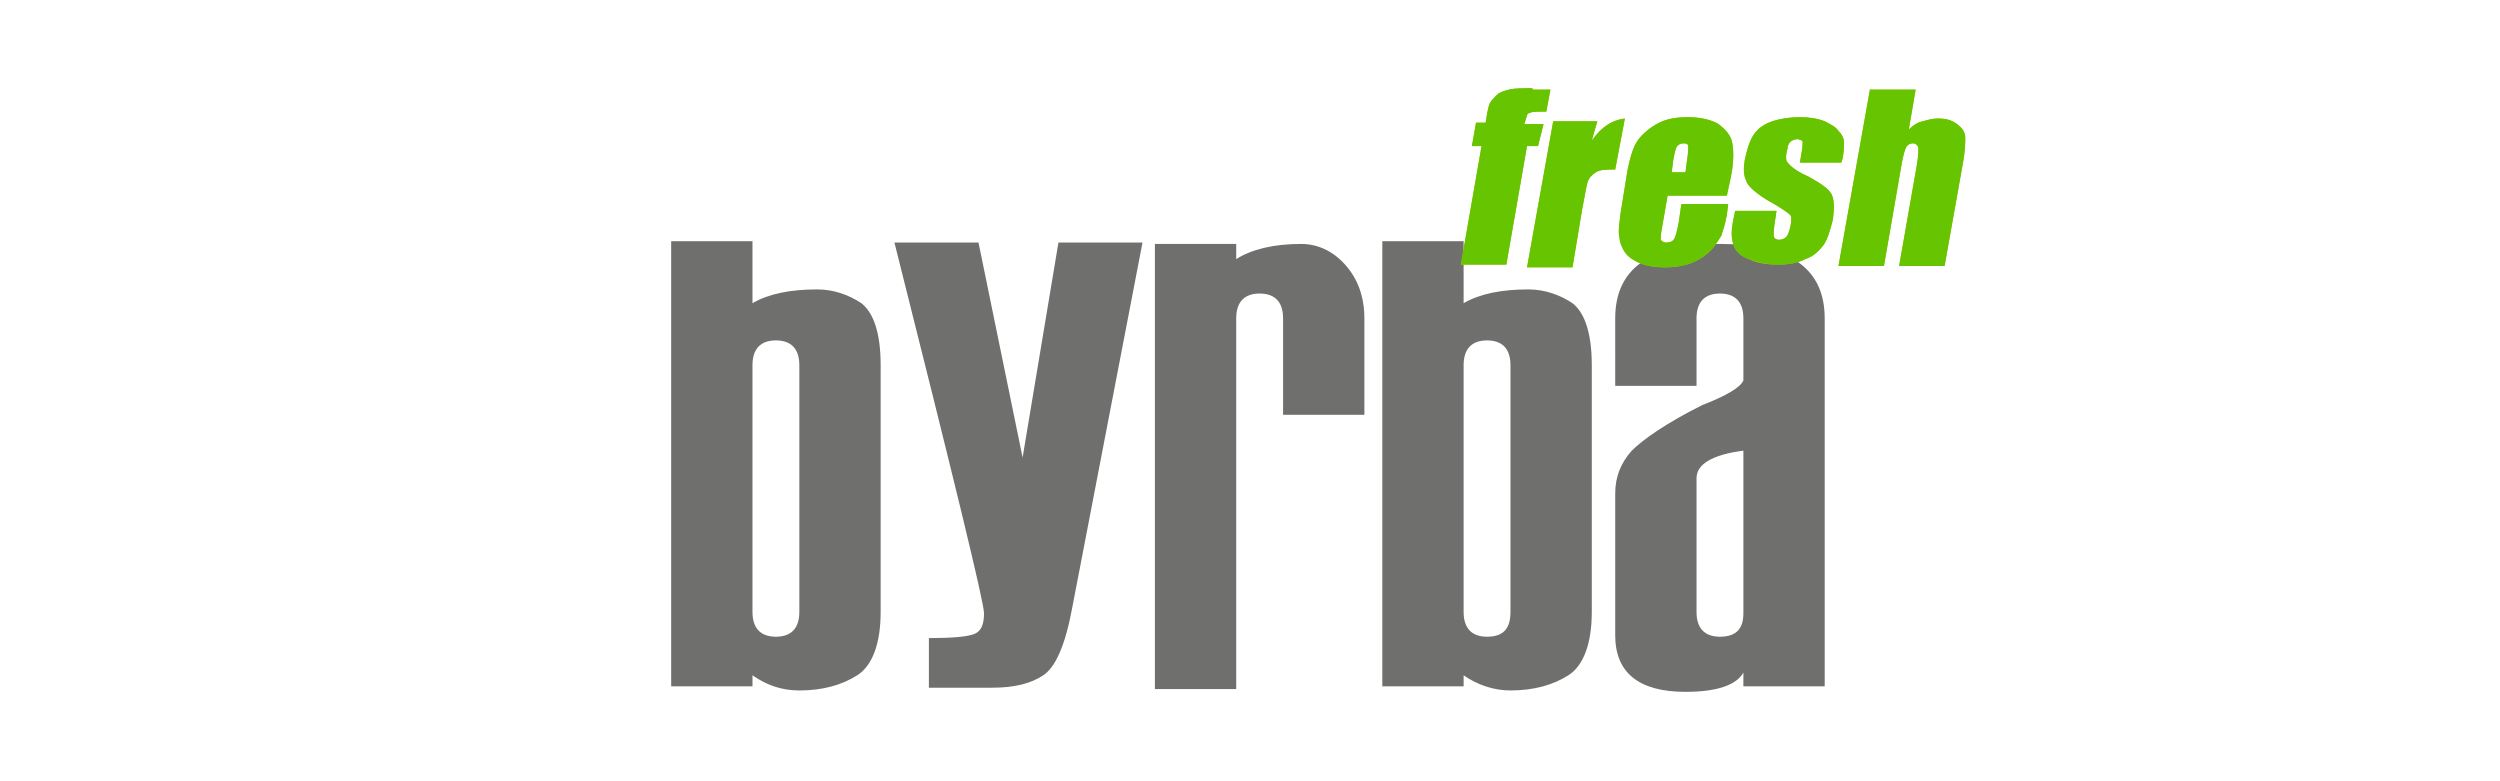 <?xml version="1.0" encoding="utf-8"?>
<!-- Generator: Adobe Illustrator 27.4.1, SVG Export Plug-In . SVG Version: 6.00 Build 0)  -->
<svg version="1.1" id="Livello_1" xmlns="http://www.w3.org/2000/svg" xmlns:xlink="http://www.w3.org/1999/xlink" x="0px" y="0px"
	 viewBox="0 0 181.4 56.7" style="enable-background:new 0 0 181.4 56.7;" xml:space="preserve">
<style type="text/css">
	.st0{fill:#6F6F6E;}
	.st1{fill:#AEC90B;}
	.st2{fill:#67C400;}
</style>
<g>
	<path class="st0" d="M124.8,46.2c-1.1,0-1.7-0.6-1.7-1.8v-9.7c0-1,1.1-1.7,3.4-2v11.8C126.5,45.6,126,46.2,124.8,46.2 M132.4,23.1
		c0-3.6-2.5-5.4-7.6-5.4c-5.1,0-7.6,1.8-7.6,5.4V28h5.9v-4.9c0-1.2,0.6-1.8,1.7-1.8c1.1,0,1.7,0.6,1.7,1.8v4.5
		c-0.2,0.5-1.2,1.1-3,1.8c-2.6,1.3-4.3,2.5-5.1,3.3c-0.8,0.9-1.2,1.9-1.2,3.1v10.3c0,2.7,1.7,4.1,5.1,4.1c2.3,0,3.7-0.5,4.2-1.4v1
		h5.9V23.1z M107.9,46.2c-1.1,0-1.7-0.6-1.7-1.8V26.5c0-1.2,0.6-1.8,1.7-1.8c1.1,0,1.7,0.6,1.7,1.8v17.9
		C109.6,45.6,109.1,46.2,107.9,46.2 M109.6,50.1c1.7,0,3.1-0.4,4.2-1.1c1.1-0.7,1.7-2.3,1.7-4.6V26.5c0-2.3-0.5-3.8-1.4-4.5
		c-0.9-0.6-2-1-3.2-1c-1.9,0-3.5,0.3-4.7,1v-4.5h-5.9v32.3h5.9V49C107.2,49.7,108.4,50.1,109.6,50.1 M99,23.1c0-1.6-0.5-2.9-1.4-3.9
		c-0.9-1-2-1.5-3.2-1.5c-2,0-3.6,0.4-4.7,1.1v-1.1h-5.9v32.3h5.9V23.1c0-1.2,0.6-1.8,1.7-1.8c1.1,0,1.7,0.6,1.7,1.8v7H99V23.1z
		 M76.8,17.6l-2.6,15.6L71,17.6h-6.1c4.3,17.1,6.5,26.1,6.5,26.9c0,0.8-0.2,1.3-0.7,1.5c-0.5,0.2-1.6,0.3-3.3,0.3v3.6h4.6
		c1.6,0,2.8-0.3,3.7-0.9c0.9-0.6,1.6-2.2,2.1-4.9l5.1-26.5H76.8z M56.3,46.2c-1.1,0-1.7-0.6-1.7-1.8V26.5c0-1.2,0.6-1.8,1.7-1.8
		c1.1,0,1.7,0.6,1.7,1.8v17.9C58,45.6,57.4,46.2,56.3,46.2 M58,50.1c1.7,0,3.1-0.4,4.2-1.1c1.1-0.7,1.7-2.3,1.7-4.6V26.5
		c0-2.3-0.5-3.8-1.4-4.5c-0.9-0.6-2-1-3.2-1c-1.9,0-3.5,0.3-4.7,1v-4.5h-5.9v32.3h5.9V49C55.6,49.7,56.7,50.1,58,50.1"/>
	<path class="st1" d="M135.7,6.4l-2.3,12.9h3.3l1.3-7.5c0.1-0.5,0.2-0.9,0.3-1.1c0.1-0.2,0.3-0.3,0.5-0.3c0.2,0,0.3,0.1,0.4,0.3
		c0,0.2,0,0.6-0.1,1.2l-1.3,7.4h3.3l1.3-7.3c0.2-1,0.2-1.7,0.2-2c0-0.4-0.2-0.7-0.6-1c-0.4-0.3-0.8-0.4-1.4-0.4
		c-0.4,0-0.7,0.1-1.1,0.2c-0.4,0.1-0.7,0.3-1,0.6l0.5-2.9H135.7z M133.7,11.5c0.1-0.5,0.1-0.9,0.1-1.2c0-0.2-0.1-0.5-0.4-0.8
		c-0.2-0.3-0.6-0.5-1-0.7c-0.5-0.2-1.1-0.3-1.8-0.3c-0.7,0-1.4,0.1-2,0.3c-0.6,0.2-1,0.5-1.3,0.9c-0.3,0.4-0.5,1-0.7,1.9
		c-0.1,0.6-0.1,1.1,0.1,1.5c0.1,0.4,0.7,0.9,1.5,1.4c1.1,0.6,1.6,1,1.7,1.1c0.1,0.1,0.1,0.4,0,0.9c-0.1,0.4-0.2,0.6-0.3,0.7
		c-0.1,0.1-0.3,0.2-0.5,0.2c-0.2,0-0.4-0.1-0.4-0.3c0-0.2,0-0.5,0.1-1.1l0.1-0.7h-3l-0.1,0.5c-0.2,0.9-0.2,1.5,0,2
		c0.1,0.4,0.5,0.8,1.1,1c0.6,0.3,1.3,0.4,2.1,0.4c0.8,0,1.4-0.1,2-0.4c0.6-0.2,1-0.6,1.3-1c0.3-0.4,0.5-1.1,0.7-1.9
		c0.1-0.8,0.1-1.4-0.1-1.8c-0.2-0.4-0.8-0.8-1.7-1.3c-0.7-0.3-1.1-0.6-1.3-0.8c-0.2-0.2-0.3-0.3-0.3-0.5c0-0.2,0-0.4,0.1-0.7
		c0-0.2,0.1-0.4,0.2-0.5c0.1-0.1,0.3-0.2,0.5-0.2c0.2,0,0.4,0.1,0.4,0.2c0,0.1,0,0.4-0.1,0.9l-0.1,0.6h3L133.7,11.5z M121.3,12.5
		l0.1-0.8c0.1-0.6,0.2-1,0.3-1.1c0.1-0.1,0.2-0.2,0.5-0.2c0.2,0,0.3,0.1,0.3,0.2c0,0.2,0,0.5-0.1,1.1l-0.1,0.8H121.3z M125.6,12.8
		c0.2-1,0.2-1.8,0.1-2.4c-0.1-0.6-0.5-1-1-1.4c-0.5-0.3-1.3-0.5-2.2-0.5c-0.8,0-1.5,0.1-2.1,0.4c-0.6,0.3-1.1,0.7-1.5,1.2
		c-0.4,0.5-0.6,1.3-0.8,2.2l-0.5,3.1c-0.1,0.8-0.2,1.4-0.1,1.8s0.2,0.8,0.4,1.1c0.2,0.3,0.6,0.6,1.1,0.8c0.5,0.2,1.1,0.3,1.8,0.3
		c0.7,0,1.3-0.1,1.9-0.3c0.5-0.2,1-0.5,1.4-0.9c0.4-0.4,0.6-0.8,0.8-1.1c0.1-0.3,0.3-0.9,0.4-1.5l0.1-0.8H122l-0.2,1.4
		c-0.1,0.5-0.2,0.9-0.3,1.1c-0.1,0.2-0.3,0.3-0.6,0.3c-0.2,0-0.3-0.1-0.4-0.2c0-0.1,0-0.4,0.1-0.9l0.4-2.3h4.3L125.6,12.8z
		 M112.7,8.8l-1.9,10.6h3.3l0.7-4.2c0.2-1,0.3-1.7,0.4-2c0.1-0.3,0.3-0.5,0.6-0.7c0.3-0.2,0.8-0.2,1.4-0.2l0.7-3.7
		c-0.9,0.1-1.7,0.6-2.4,1.6l0.4-1.4H112.7z M111.2,6.4c-0.7,0-1.3,0-1.7,0.1c-0.4,0.1-0.7,0.2-0.9,0.4c-0.2,0.2-0.4,0.4-0.5,0.6
		c-0.1,0.2-0.2,0.7-0.3,1.4h-0.7l-0.3,1.7h0.7l-1.5,8.6h3.3l1.5-8.6h0.8L112,9h-1.4l0.1-0.3c0.1-0.3,0.1-0.5,0.3-0.5
		c0.1-0.1,0.5-0.1,1.2-0.1l0.3-1.6H111.2z"/>
	<path class="st2" d="M135.7,6.4l-2.3,12.9h3.3l1.3-7.5c0.1-0.5,0.2-0.9,0.3-1.1c0.1-0.2,0.3-0.3,0.5-0.3c0.2,0,0.3,0.1,0.4,0.3
		c0,0.2,0,0.6-0.1,1.2l-1.3,7.4h3.3l1.3-7.3c0.2-1,0.2-1.7,0.2-2c0-0.4-0.2-0.7-0.6-1c-0.4-0.3-0.8-0.4-1.4-0.4
		c-0.4,0-0.7,0.1-1.1,0.2c-0.4,0.1-0.7,0.3-1,0.6l0.5-2.9H135.7z M133.7,11.5c0.1-0.5,0.1-0.9,0.1-1.2c0-0.2-0.1-0.5-0.4-0.8
		c-0.2-0.3-0.6-0.5-1-0.7c-0.5-0.2-1.1-0.3-1.8-0.3c-0.7,0-1.4,0.1-2,0.3c-0.6,0.2-1,0.5-1.3,0.9c-0.3,0.4-0.5,1-0.7,1.9
		c-0.1,0.6-0.1,1.1,0.1,1.5c0.1,0.4,0.7,0.9,1.5,1.4c1.1,0.6,1.6,1,1.7,1.1c0.1,0.1,0.1,0.4,0,0.9c-0.1,0.4-0.2,0.6-0.3,0.7
		c-0.1,0.1-0.3,0.2-0.5,0.2c-0.2,0-0.4-0.1-0.4-0.3c0-0.2,0-0.5,0.1-1.1l0.1-0.7h-3l-0.1,0.5c-0.2,0.9-0.2,1.5,0,2
		c0.1,0.4,0.5,0.8,1.1,1s1.3,0.4,2.1,0.4c0.8,0,1.4-0.1,2-0.4c0.6-0.2,1-0.6,1.3-1c0.3-0.4,0.5-1.1,0.7-1.9c0.1-0.8,0.1-1.4-0.1-1.8
		c-0.2-0.4-0.8-0.8-1.7-1.3c-0.7-0.3-1.1-0.6-1.3-0.8c-0.2-0.2-0.3-0.3-0.3-0.5c0-0.2,0-0.4,0.1-0.7c0-0.2,0.1-0.4,0.2-0.5
		c0.1-0.1,0.3-0.2,0.5-0.2c0.2,0,0.4,0.1,0.4,0.2c0,0.1,0,0.4-0.1,0.9l-0.1,0.6h3L133.7,11.5z M121.3,12.5l0.1-0.8
		c0.1-0.6,0.2-1,0.3-1.1c0.1-0.1,0.2-0.2,0.5-0.2c0.2,0,0.3,0.1,0.3,0.2c0,0.2,0,0.5-0.1,1.1l-0.1,0.8H121.3z M125.6,12.8
		c0.2-1,0.2-1.8,0.1-2.4c-0.1-0.6-0.5-1-1-1.4c-0.5-0.3-1.3-0.5-2.2-0.5c-0.8,0-1.5,0.1-2.1,0.4c-0.6,0.3-1.1,0.7-1.5,1.2
		c-0.4,0.5-0.6,1.3-0.8,2.2l-0.5,3.1c-0.1,0.8-0.2,1.4-0.1,1.8c0,0.4,0.2,0.8,0.4,1.1c0.2,0.3,0.6,0.6,1.1,0.8
		c0.5,0.2,1.1,0.3,1.8,0.3c0.7,0,1.3-0.1,1.9-0.3c0.5-0.2,1-0.5,1.4-0.9c0.4-0.4,0.6-0.8,0.8-1.1c0.1-0.3,0.3-0.9,0.4-1.5l0.1-0.8
		H122l-0.2,1.4c-0.1,0.5-0.2,0.9-0.3,1.1c-0.1,0.2-0.3,0.3-0.6,0.3c-0.2,0-0.3-0.1-0.4-0.2c0-0.1,0-0.4,0.1-0.9l0.4-2.3h4.3
		L125.6,12.8z M112.7,8.8l-1.9,10.6h3.3l0.7-4.2c0.2-1,0.3-1.7,0.4-2c0.1-0.3,0.3-0.5,0.6-0.7c0.3-0.2,0.8-0.2,1.4-0.2l0.7-3.7
		c-0.9,0.1-1.7,0.6-2.4,1.6l0.4-1.4H112.7z M111.2,6.4c-0.7,0-1.3,0-1.7,0.1c-0.4,0.1-0.7,0.2-0.9,0.4c-0.2,0.2-0.4,0.4-0.5,0.6
		c-0.1,0.2-0.2,0.7-0.3,1.4h-0.7l-0.3,1.7h0.7l-1.5,8.6h3.3l1.5-8.6h0.8L112,9h-1.4l0.1-0.3c0.1-0.3,0.1-0.5,0.3-0.5
		c0.1-0.1,0.5-0.1,1.2-0.1l0.3-1.6H111.2z"/>
</g>
</svg>

